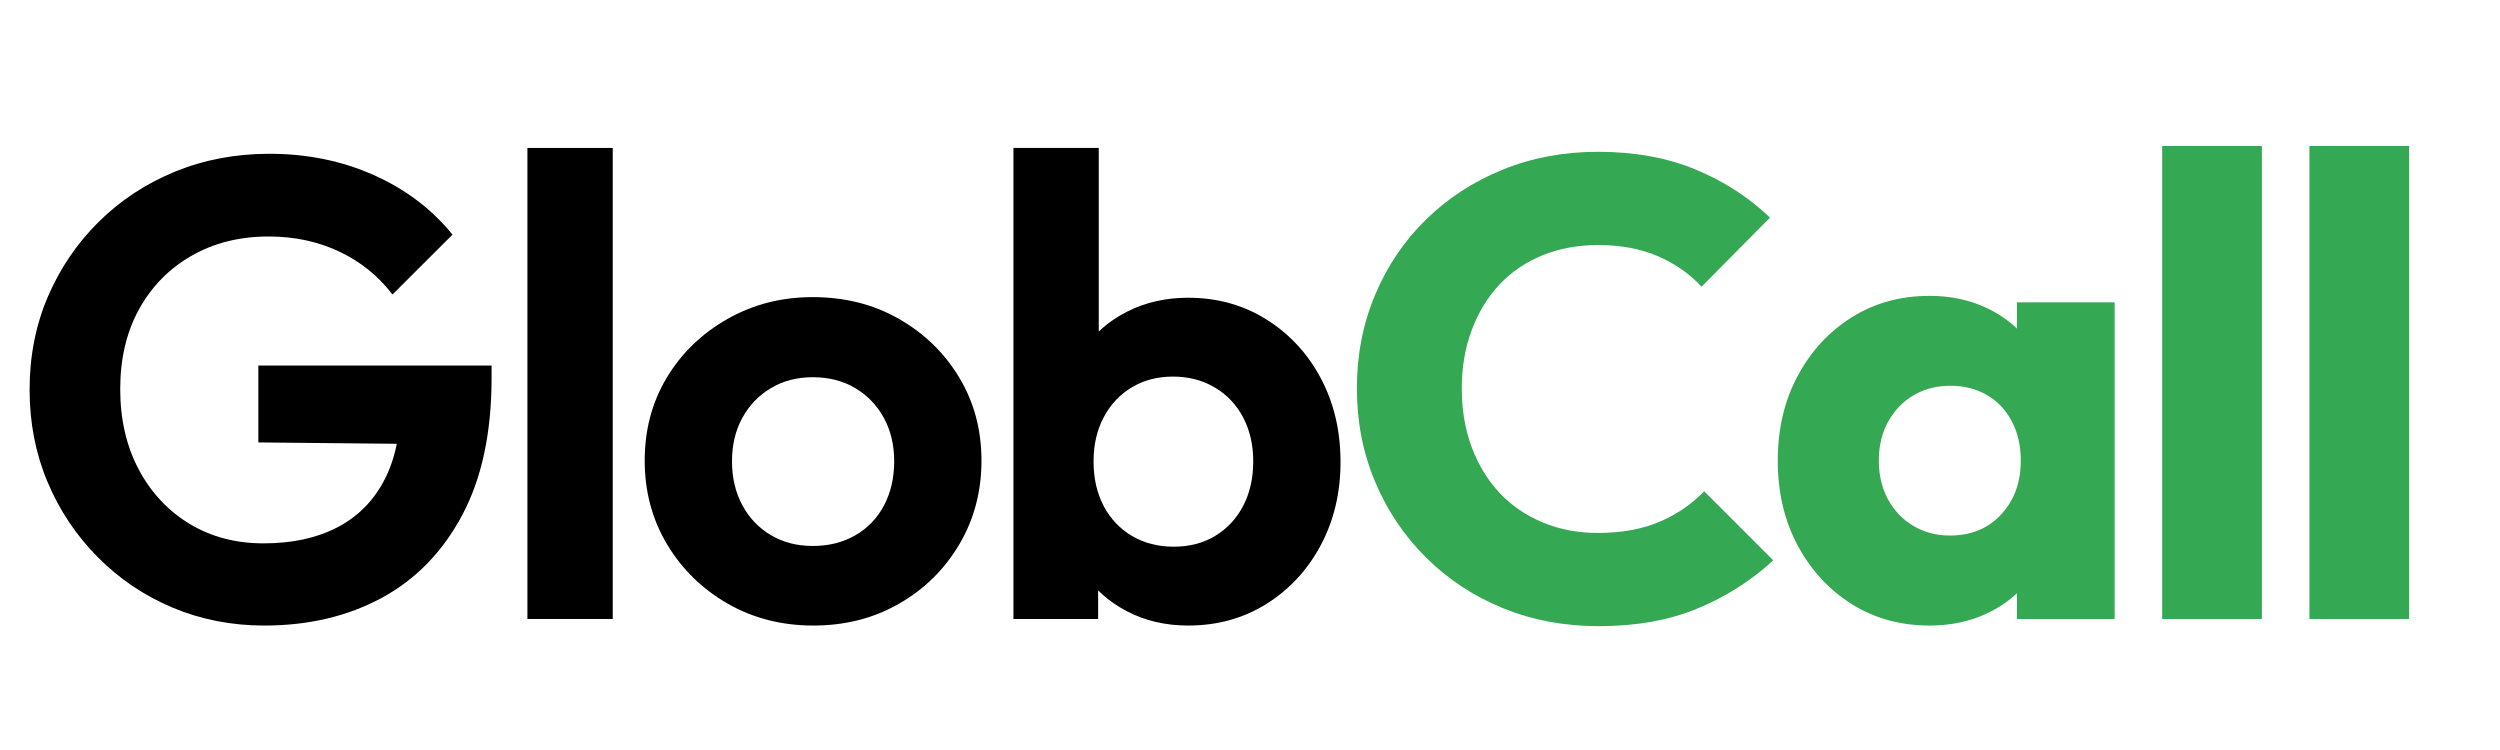 <svg xmlns="http://www.w3.org/2000/svg" xmlns:xlink="http://www.w3.org/1999/xlink" width="500" zoomAndPan="magnify"
    viewBox="0 0 375 112.5" height="150" preserveAspectRatio="xMidYMid meet" version="1.2">
    <defs />
    <g id="7fc731494f">
        <g style="fill:#000000;fill-opacity:1;">
            <g transform="translate(0.83, 92.848)">
                <path style="stroke:none"
                    d="M 38.797 0.984 C 33.91 0.984 29.332 0.086 25.062 -1.703 C 20.801 -3.492 17.055 -6.02 13.828 -9.281 C 10.598 -12.539 8.086 -16.301 6.297 -20.562 C 4.504 -24.832 3.609 -29.445 3.609 -34.406 C 3.609 -39.414 4.52 -44.055 6.344 -48.328 C 8.176 -52.598 10.719 -56.344 13.969 -59.562 C 17.227 -62.789 21.039 -65.301 25.406 -67.094 C 29.77 -68.883 34.492 -69.781 39.578 -69.781 C 45.242 -69.781 50.457 -68.719 55.219 -66.594 C 59.977 -64.477 63.922 -61.5 67.047 -57.656 L 58.047 -48.672 C 55.898 -51.473 53.227 -53.625 50.031 -55.125 C 46.844 -56.625 43.328 -57.375 39.484 -57.375 C 35.117 -57.375 31.258 -56.41 27.906 -54.484 C 24.551 -52.566 21.926 -49.895 20.031 -46.469 C 18.145 -43.051 17.203 -39.062 17.203 -34.5 C 17.203 -29.938 18.129 -25.91 19.984 -22.422 C 21.836 -18.941 24.379 -16.223 27.609 -14.266 C 30.836 -12.316 34.535 -11.344 38.703 -11.344 C 43.004 -11.344 46.688 -12.141 49.75 -13.734 C 52.812 -15.328 55.156 -17.672 56.781 -20.766 C 58.414 -23.859 59.234 -27.656 59.234 -32.156 L 67.922 -26.188 L 37.922 -26.484 L 37.922 -38.016 L 72.906 -38.016 L 72.906 -36.156 C 72.906 -27.945 71.438 -21.086 68.5 -15.578 C 65.57 -10.078 61.551 -5.941 56.438 -3.172 C 51.32 -0.398 45.441 0.984 38.797 0.984 Z M 38.797 0.984 " />
            </g>
        </g>
        <g style="fill:#000000;fill-opacity:1;">
            <g transform="translate(73.441, 92.848)">
                <path style="stroke:none"
                    d="M 5.672 0 L 5.672 -70.656 L 18.469 -70.656 L 18.469 0 Z M 5.672 0 " />
            </g>
        </g>
        <g style="fill:#000000;fill-opacity:1;">
            <g transform="translate(94.159, 92.848)">
                <path style="stroke:none"
                    d="M 27.859 0.984 C 23.098 0.984 18.812 -0.109 15 -2.297 C 11.188 -4.484 8.156 -7.445 5.906 -11.188 C 3.664 -14.938 2.547 -19.125 2.547 -23.75 C 2.547 -28.375 3.648 -32.523 5.859 -36.203 C 8.078 -39.891 11.109 -42.82 14.953 -45 C 18.797 -47.188 23.062 -48.281 27.75 -48.281 C 32.57 -48.281 36.891 -47.188 40.703 -45 C 44.516 -42.82 47.523 -39.891 49.734 -36.203 C 51.953 -32.523 53.062 -28.375 53.062 -23.75 C 53.062 -19.125 51.953 -14.938 49.734 -11.188 C 47.523 -7.445 44.516 -4.484 40.703 -2.297 C 36.891 -0.109 32.609 0.984 27.859 0.984 Z M 27.75 -10.953 C 30.164 -10.953 32.301 -11.488 34.156 -12.562 C 36.008 -13.633 37.441 -15.129 38.453 -17.047 C 39.461 -18.973 39.969 -21.176 39.969 -23.656 C 39.969 -26.125 39.445 -28.301 38.406 -30.188 C 37.363 -32.082 35.93 -33.566 34.109 -34.641 C 32.285 -35.723 30.164 -36.266 27.75 -36.266 C 25.406 -36.266 23.32 -35.723 21.5 -34.641 C 19.676 -33.566 18.242 -32.082 17.203 -30.188 C 16.16 -28.301 15.641 -26.125 15.641 -23.656 C 15.641 -21.176 16.16 -18.973 17.203 -17.047 C 18.242 -15.129 19.676 -13.633 21.5 -12.562 C 23.32 -11.488 25.406 -10.953 27.75 -10.953 Z M 27.75 -10.953 " />
            </g>
        </g>
        <g style="fill:#000000;fill-opacity:1;">
            <g transform="translate(146.345, 92.848)">
                <path style="stroke:none"
                    d="M 31.859 0.984 C 28.473 0.984 25.41 0.266 22.672 -1.172 C 19.93 -2.609 17.75 -4.562 16.125 -7.031 C 14.5 -9.508 13.617 -12.281 13.484 -15.344 L 13.484 -32.156 C 13.617 -35.219 14.516 -37.969 16.172 -40.406 C 17.836 -42.852 20.035 -44.758 22.766 -46.125 C 25.504 -47.5 28.535 -48.188 31.859 -48.188 C 36.223 -48.188 40.129 -47.109 43.578 -44.953 C 47.035 -42.805 49.758 -39.875 51.75 -36.156 C 53.738 -32.445 54.734 -28.242 54.734 -23.547 C 54.734 -18.922 53.738 -14.75 51.75 -11.031 C 49.758 -7.32 47.035 -4.391 43.578 -2.234 C 40.129 -0.086 36.223 0.984 31.859 0.984 Z M 5.672 0 L 5.672 -70.656 L 18.469 -70.656 L 18.469 -35.578 L 16.328 -24.234 L 18.375 -12.703 L 18.375 0 Z M 29.719 -10.844 C 32.062 -10.844 34.129 -11.379 35.922 -12.453 C 37.711 -13.535 39.113 -15.035 40.125 -16.953 C 41.133 -18.879 41.641 -21.113 41.641 -23.656 C 41.641 -26.125 41.133 -28.316 40.125 -30.234 C 39.113 -32.16 37.691 -33.66 35.859 -34.734 C 34.035 -35.816 31.953 -36.359 29.609 -36.359 C 27.266 -36.359 25.195 -35.816 23.406 -34.734 C 21.613 -33.66 20.211 -32.16 19.203 -30.234 C 18.191 -28.316 17.688 -26.125 17.688 -23.656 C 17.688 -21.113 18.191 -18.879 19.203 -16.953 C 20.211 -15.035 21.629 -13.535 23.453 -12.453 C 25.273 -11.379 27.363 -10.844 29.719 -10.844 Z M 29.719 -10.844 " />
            </g>
        </g>
        <g style="fill:#34a853;fill-opacity:1;">
            <g transform="translate(200.408, 92.848)">
                <path style="stroke:none"
                    d="M 39.391 1.078 C 34.242 1.078 29.469 0.18 25.062 -1.609 C 20.664 -3.398 16.82 -5.926 13.531 -9.188 C 10.238 -12.445 7.68 -16.242 5.859 -20.578 C 4.035 -24.91 3.125 -29.582 3.125 -34.594 C 3.125 -39.613 4.035 -44.289 5.859 -48.625 C 7.68 -52.957 10.223 -56.719 13.484 -59.906 C 16.742 -63.102 20.57 -65.598 24.969 -67.391 C 29.363 -69.18 34.141 -70.078 39.297 -70.078 C 44.766 -70.078 49.629 -69.195 53.891 -67.438 C 58.16 -65.676 61.895 -63.266 65.094 -60.203 L 54.828 -49.844 C 53.004 -51.801 50.805 -53.332 48.234 -54.438 C 45.66 -55.539 42.68 -56.094 39.297 -56.094 C 36.297 -56.094 33.539 -55.586 31.031 -54.578 C 28.52 -53.566 26.367 -52.117 24.578 -50.234 C 22.785 -48.348 21.383 -46.066 20.375 -43.391 C 19.363 -40.723 18.859 -37.789 18.859 -34.594 C 18.859 -31.344 19.363 -28.379 20.375 -25.703 C 21.383 -23.035 22.785 -20.754 24.578 -18.859 C 26.367 -16.973 28.52 -15.508 31.031 -14.469 C 33.539 -13.426 36.297 -12.906 39.297 -12.906 C 42.805 -12.906 45.863 -13.457 48.469 -14.562 C 51.082 -15.664 53.332 -17.195 55.219 -19.156 L 65.578 -8.797 C 62.254 -5.734 58.457 -3.32 54.188 -1.562 C 49.926 0.195 44.992 1.078 39.391 1.078 Z M 39.391 1.078 " />
            </g>
        </g>
        <g style="fill:#34a853;fill-opacity:1;">
            <g transform="translate(264.321, 92.848)">
                <path style="stroke:none"
                    d="M 25.125 0.984 C 20.75 0.984 16.852 -0.086 13.438 -2.234 C 10.02 -4.391 7.316 -7.32 5.328 -11.031 C 3.336 -14.75 2.344 -18.988 2.344 -23.75 C 2.344 -28.508 3.336 -32.742 5.328 -36.453 C 7.316 -40.172 10.02 -43.102 13.438 -45.25 C 16.852 -47.395 20.75 -48.469 25.125 -48.469 C 28.312 -48.469 31.191 -47.848 33.766 -46.609 C 36.336 -45.379 38.438 -43.672 40.062 -41.484 C 41.695 -39.305 42.613 -36.816 42.812 -34.016 L 42.812 -13.484 C 42.613 -10.68 41.711 -8.188 40.109 -6 C 38.516 -3.82 36.414 -2.113 33.812 -0.875 C 31.207 0.363 28.312 0.984 25.125 0.984 Z M 28.141 -12.516 C 31.336 -12.516 33.91 -13.57 35.859 -15.688 C 37.816 -17.801 38.797 -20.488 38.797 -23.75 C 38.797 -25.969 38.352 -27.922 37.469 -29.609 C 36.594 -31.305 35.359 -32.625 33.766 -33.562 C 32.172 -34.508 30.332 -34.984 28.25 -34.984 C 26.164 -34.984 24.32 -34.508 22.719 -33.562 C 21.125 -32.625 19.852 -31.305 18.906 -29.609 C 17.969 -27.922 17.5 -25.969 17.5 -23.75 C 17.5 -21.602 17.953 -19.68 18.859 -17.984 C 19.773 -16.285 21.047 -14.945 22.672 -13.969 C 24.305 -13 26.129 -12.516 28.141 -12.516 Z M 38.219 0 L 38.219 -12.797 L 40.469 -24.328 L 38.219 -35.875 L 38.219 -47.5 L 52.875 -47.5 L 52.875 0 Z M 38.219 0 " />
            </g>
        </g>
        <g style="fill:#34a853;fill-opacity:1;">
            <g transform="translate(319.048, 92.848)">
                <path style="stroke:none"
                    d="M 5.281 0 L 5.281 -70.953 L 20.234 -70.953 L 20.234 0 Z M 5.281 0 " />
            </g>
        </g>
        <g style="fill:#34a853;fill-opacity:1;">
            <g transform="translate(341.134, 92.848)">
                <path style="stroke:none"
                    d="M 5.281 0 L 5.281 -70.953 L 20.234 -70.953 L 20.234 0 Z M 5.281 0 " />
            </g>
        </g>
    </g>
</svg>
